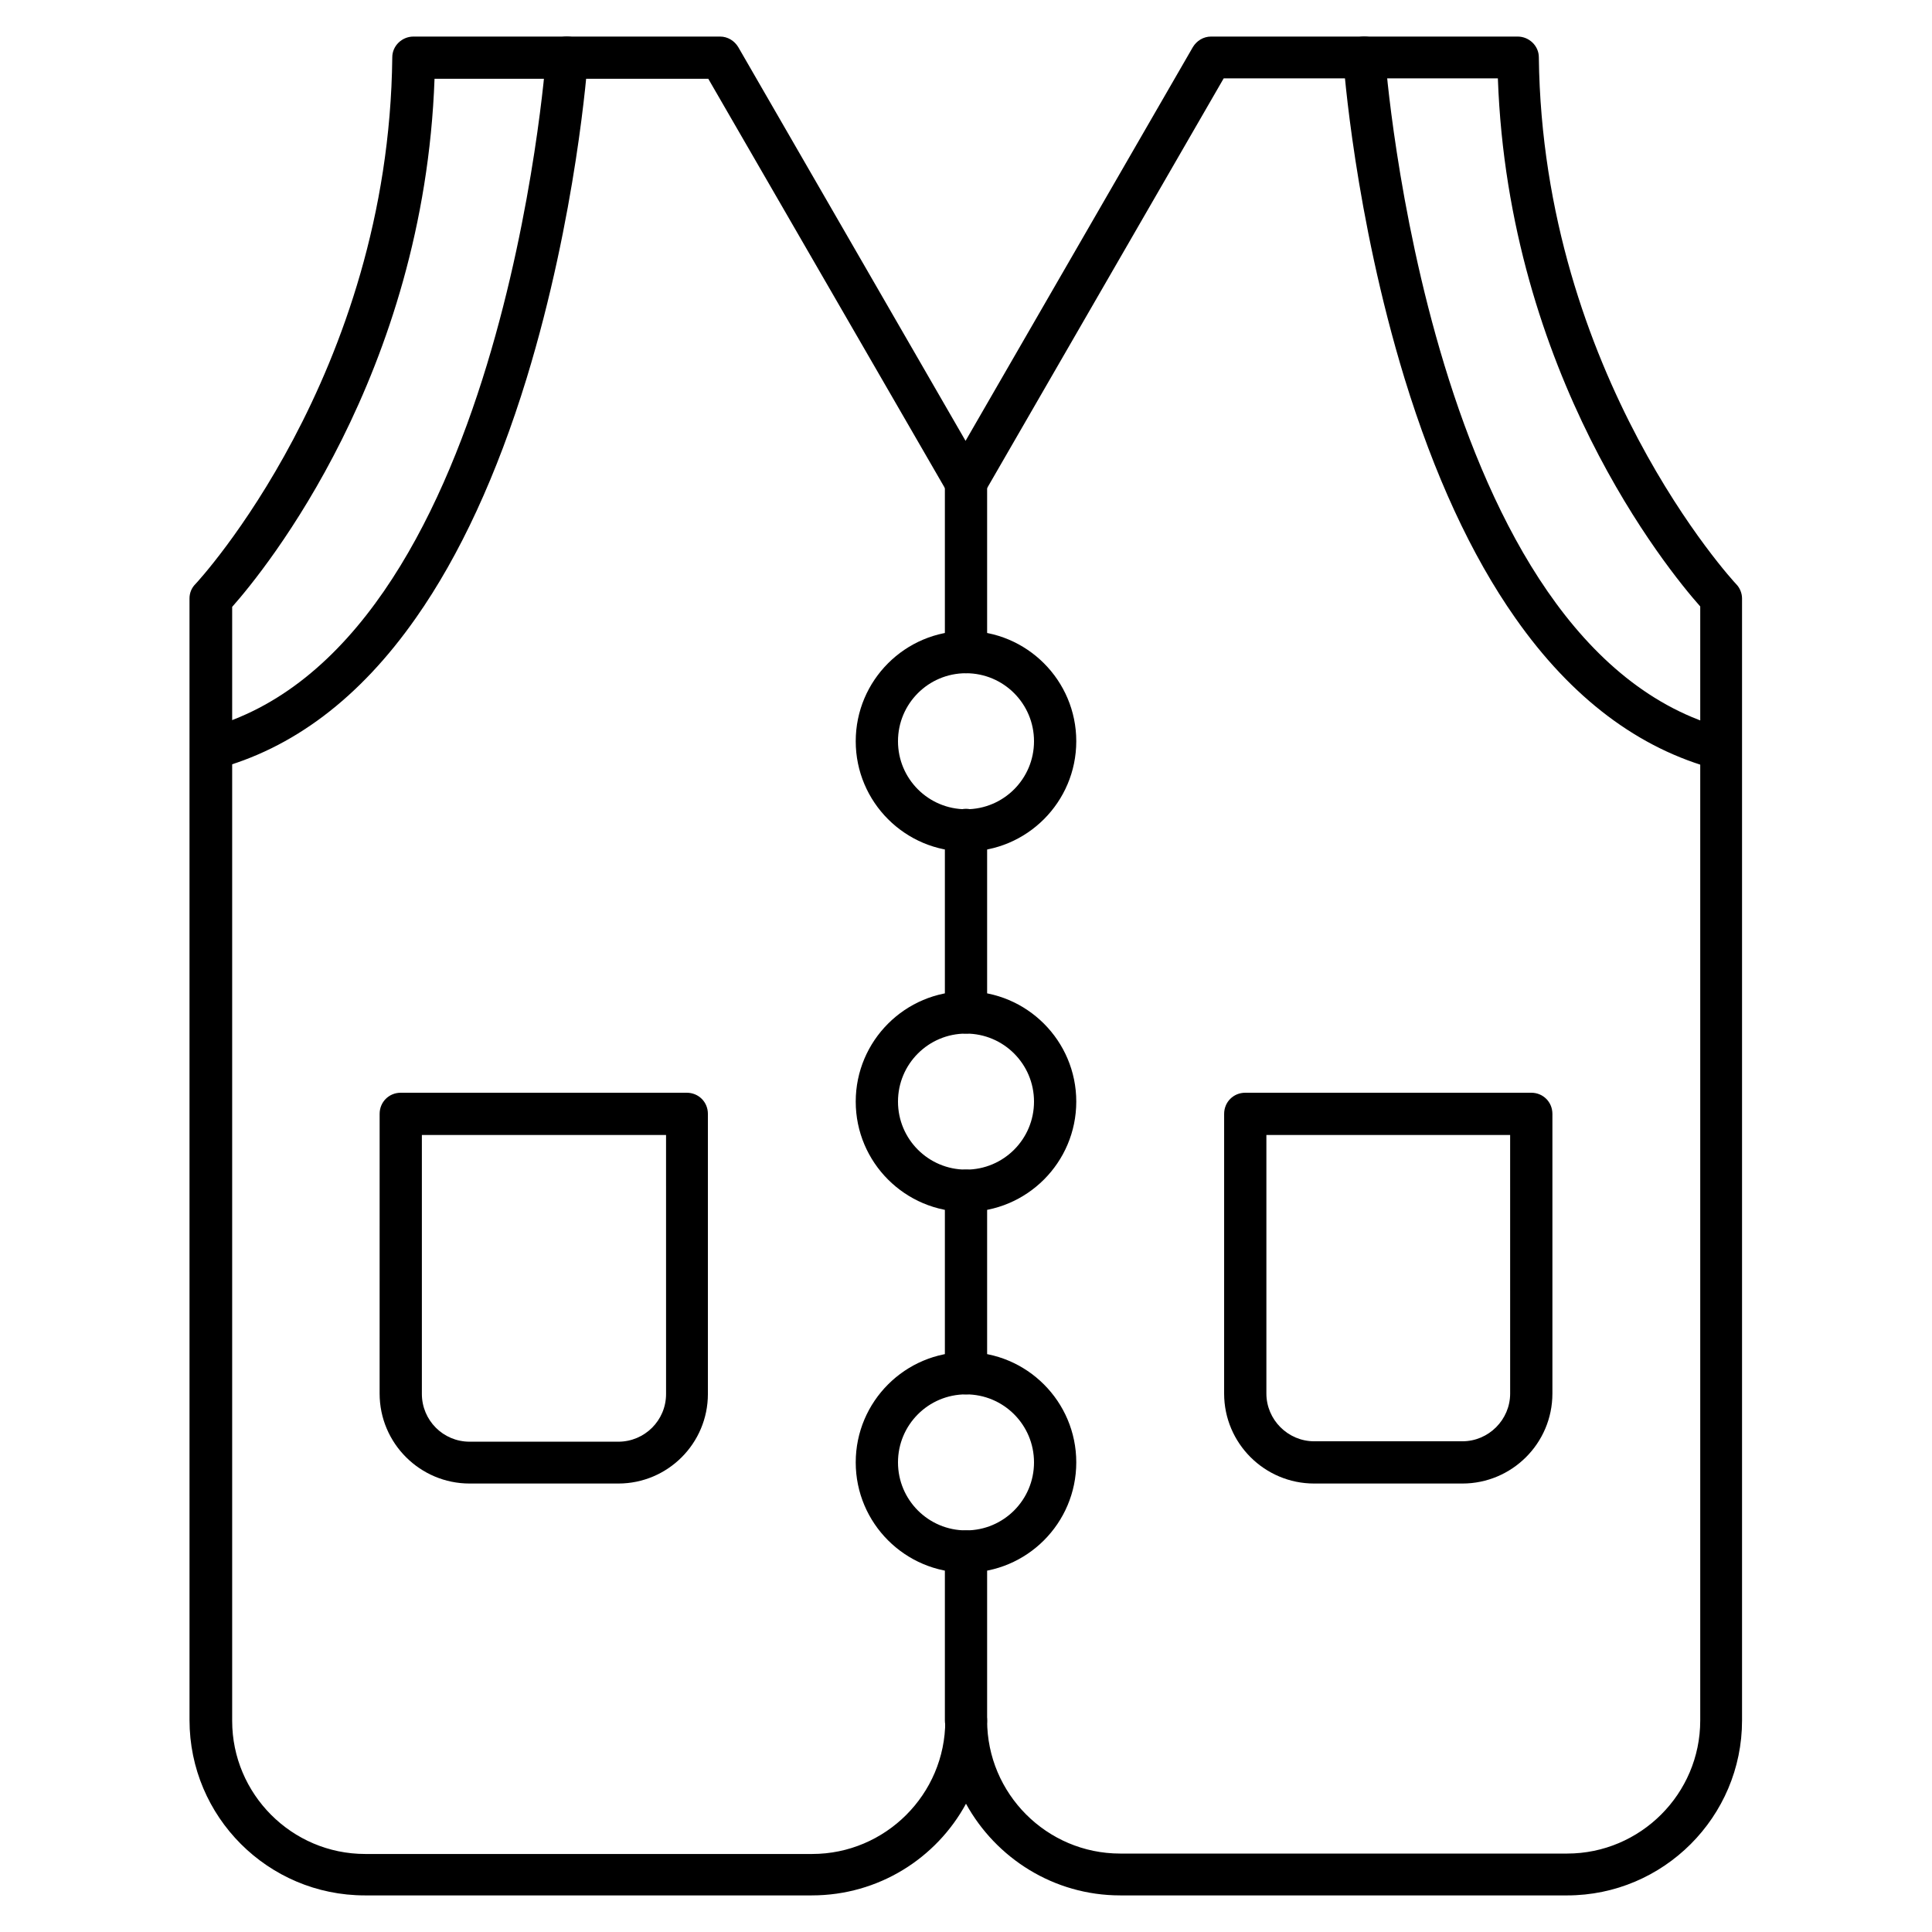 <?xml version="1.0" encoding="UTF-8"?>
<!-- Uploaded to: ICON Repo, www.svgrepo.com, Generator: ICON Repo Mixer Tools -->
<svg fill="#000000" width="800px" height="800px" version="1.1" viewBox="144 144 512 512" xmlns="http://www.w3.org/2000/svg">
 <g>
  <path d="m400 605.55c-3.137 0-5.598-2.465-5.598-5.598v-44.781c0-3.137 2.465-5.598 5.598-5.598 3.137 0 5.598 2.465 5.598 5.598v44.781c0 3.019-2.465 5.598-5.598 5.598zm0-92.031c-3.137 0-5.598-2.465-5.598-5.598v-48.367c0-3.137 2.465-5.598 5.598-5.598 3.137 0 5.598 2.465 5.598 5.598v48.367c0 3.133-2.465 5.598-5.598 5.598zm0-95.613c-3.137 0-5.598-2.465-5.598-5.598v-48.367c0-3.137 2.465-5.598 5.598-5.598 3.137 0 5.598 2.465 5.598 5.598v48.367c0 3.137-2.465 5.598-5.598 5.598zm0-95.5c-3.137 0-5.598-2.465-5.598-5.598v-44.781c0-3.137 2.465-5.598 5.598-5.598 3.137 0 5.598 2.465 5.598 5.598v44.781c0 3.023-2.465 5.598-5.598 5.598z"/>
  <path d="m400 369.66c-16.121 0-29.223-13.098-29.223-29.223 0-16.121 13.098-29.223 29.223-29.223 16.121 0 29.223 13.098 29.223 29.223-0.004 16.125-13.102 29.223-29.223 29.223zm0-47.246c-9.965 0-18.023 8.062-18.023 18.023 0 9.965 8.062 18.023 18.023 18.023 9.965 0 18.023-8.062 18.023-18.023 0-9.961-8.062-18.023-18.023-18.023z"/>
  <path d="m400 465.16c-16.121 0-29.223-13.098-29.223-29.223 0-16.117 13.098-29.219 29.223-29.219 16.121 0 29.223 13.098 29.223 29.223-0.004 16.121-13.102 29.219-29.223 29.219zm0-47.246c-9.965 0-18.023 8.062-18.023 18.023 0 9.965 8.062 18.023 18.023 18.023 9.965 0 18.023-8.062 18.023-18.023 0-9.961-8.062-18.023-18.023-18.023z"/>
  <path d="m400 560.77c-16.121 0-29.223-13.098-29.223-29.223 0-16.121 13.098-29.223 29.223-29.223 16.121 0 29.223 13.098 29.223 29.223-0.004 16.125-13.102 29.223-29.223 29.223zm0-47.246c-9.965 0-18.023 8.062-18.023 18.023 0 9.965 8.062 18.023 18.023 18.023 9.965 0 18.023-8.062 18.023-18.023s-8.062-18.023-18.023-18.023z"/>
  <path d="m307.86 537.15h-39.41c-13.098 0-23.848-10.637-23.848-23.848l0.004-74.117c0-3.137 2.465-5.598 5.598-5.598h75.797c3.137 0 5.598 2.465 5.598 5.598v74.227c0 13.102-10.637 23.738-23.738 23.738zm-52.059-92.367v68.629c0 6.941 5.598 12.652 12.652 12.652h39.41c6.941 0 12.652-5.598 12.652-12.652l-0.004-68.629z"/>
  <path d="m531.55 537.15h-39.297c-13.098 0-23.848-10.637-23.848-23.848l0.004-74.117c0-3.137 2.465-5.598 5.598-5.598h75.797c3.137 0 5.598 2.465 5.598 5.598v74.117c-0.004 13.211-10.75 23.848-23.852 23.848zm-51.945-92.367v68.52c0 6.941 5.711 12.652 12.652 12.652h39.297c6.941 0 12.652-5.711 12.652-12.652l-0.004-68.52z"/>
  <path d="m199.93 348.05c-2.465 0-4.703-1.68-5.375-4.141-0.785-3.023 1.008-6.047 4.031-6.828 78.371-20.715 90.016-176.67 90.125-178.24 0.223-3.137 2.91-5.375 5.934-5.148 3.137 0.223 5.375 2.91 5.148 5.934-0.113 1.68-3.023 41.426-16.234 84.641-7.836 25.527-17.688 46.91-29.332 63.48-14.891 21.273-32.691 34.707-53.066 40.082-0.336 0.223-0.781 0.223-1.23 0.223z"/>
  <path d="m600.07 348.05c-0.449 0-1.008-0.113-1.457-0.223-20.266-5.375-38.176-18.809-53.066-40.082-11.645-16.57-21.496-37.953-29.332-63.48-13.211-43.215-16.121-82.961-16.234-84.641-0.223-3.137 2.129-5.711 5.148-5.934 3.137-0.223 5.711 2.129 5.934 5.148 0.113 1.566 11.754 157.52 90.238 178.24 3.023 0.785 4.812 3.805 4.031 6.828-0.445 2.465-2.797 4.144-5.262 4.144z"/>
  <path d="m559.31 646.3h-118.45c-17.578 0-32.914-9.852-40.863-24.293-7.836 14.441-23.176 24.293-40.863 24.293h-118.45c-25.637 0-46.461-20.824-46.461-46.461l-0.004-297.25c0-1.457 0.559-2.801 1.566-3.805 0.559-0.559 51.277-55.309 52.172-139.61 0-3.023 2.574-5.484 5.598-5.484h81.281c2.016 0 3.805 1.121 4.812 2.801l60.234 104.34 60.234-104.34c1.008-1.68 2.801-2.801 4.812-2.801h81.281c3.023 0 5.598 2.465 5.598 5.484 1.008 84.191 51.723 139.05 52.285 139.61 1.008 1.008 1.566 2.465 1.566 3.805v297.36c0.004 25.527-20.82 46.352-46.348 46.352zm-153.71-46.352c0 19.367 15.785 35.266 35.266 35.266h118.45c19.367 0 35.266-15.785 35.266-35.266v-295.23c-8.844-9.965-50.828-61.578-53.629-139.95h-72.66l-63.48 109.94c-1.008 1.68-2.801 2.801-4.812 2.801-2.016 0-3.805-1.121-4.812-2.801l-63.484-109.83h-72.547c-2.801 78.258-44.781 129.98-53.629 139.95v295.23c0 19.367 15.785 35.266 35.266 35.266h118.45c19.367 0 35.266-15.785 35.266-35.266 0-3.137 2.465-5.598 5.598-5.598 3.023-0.109 5.488 2.356 5.488 5.488z"/>
 </g>
</svg>